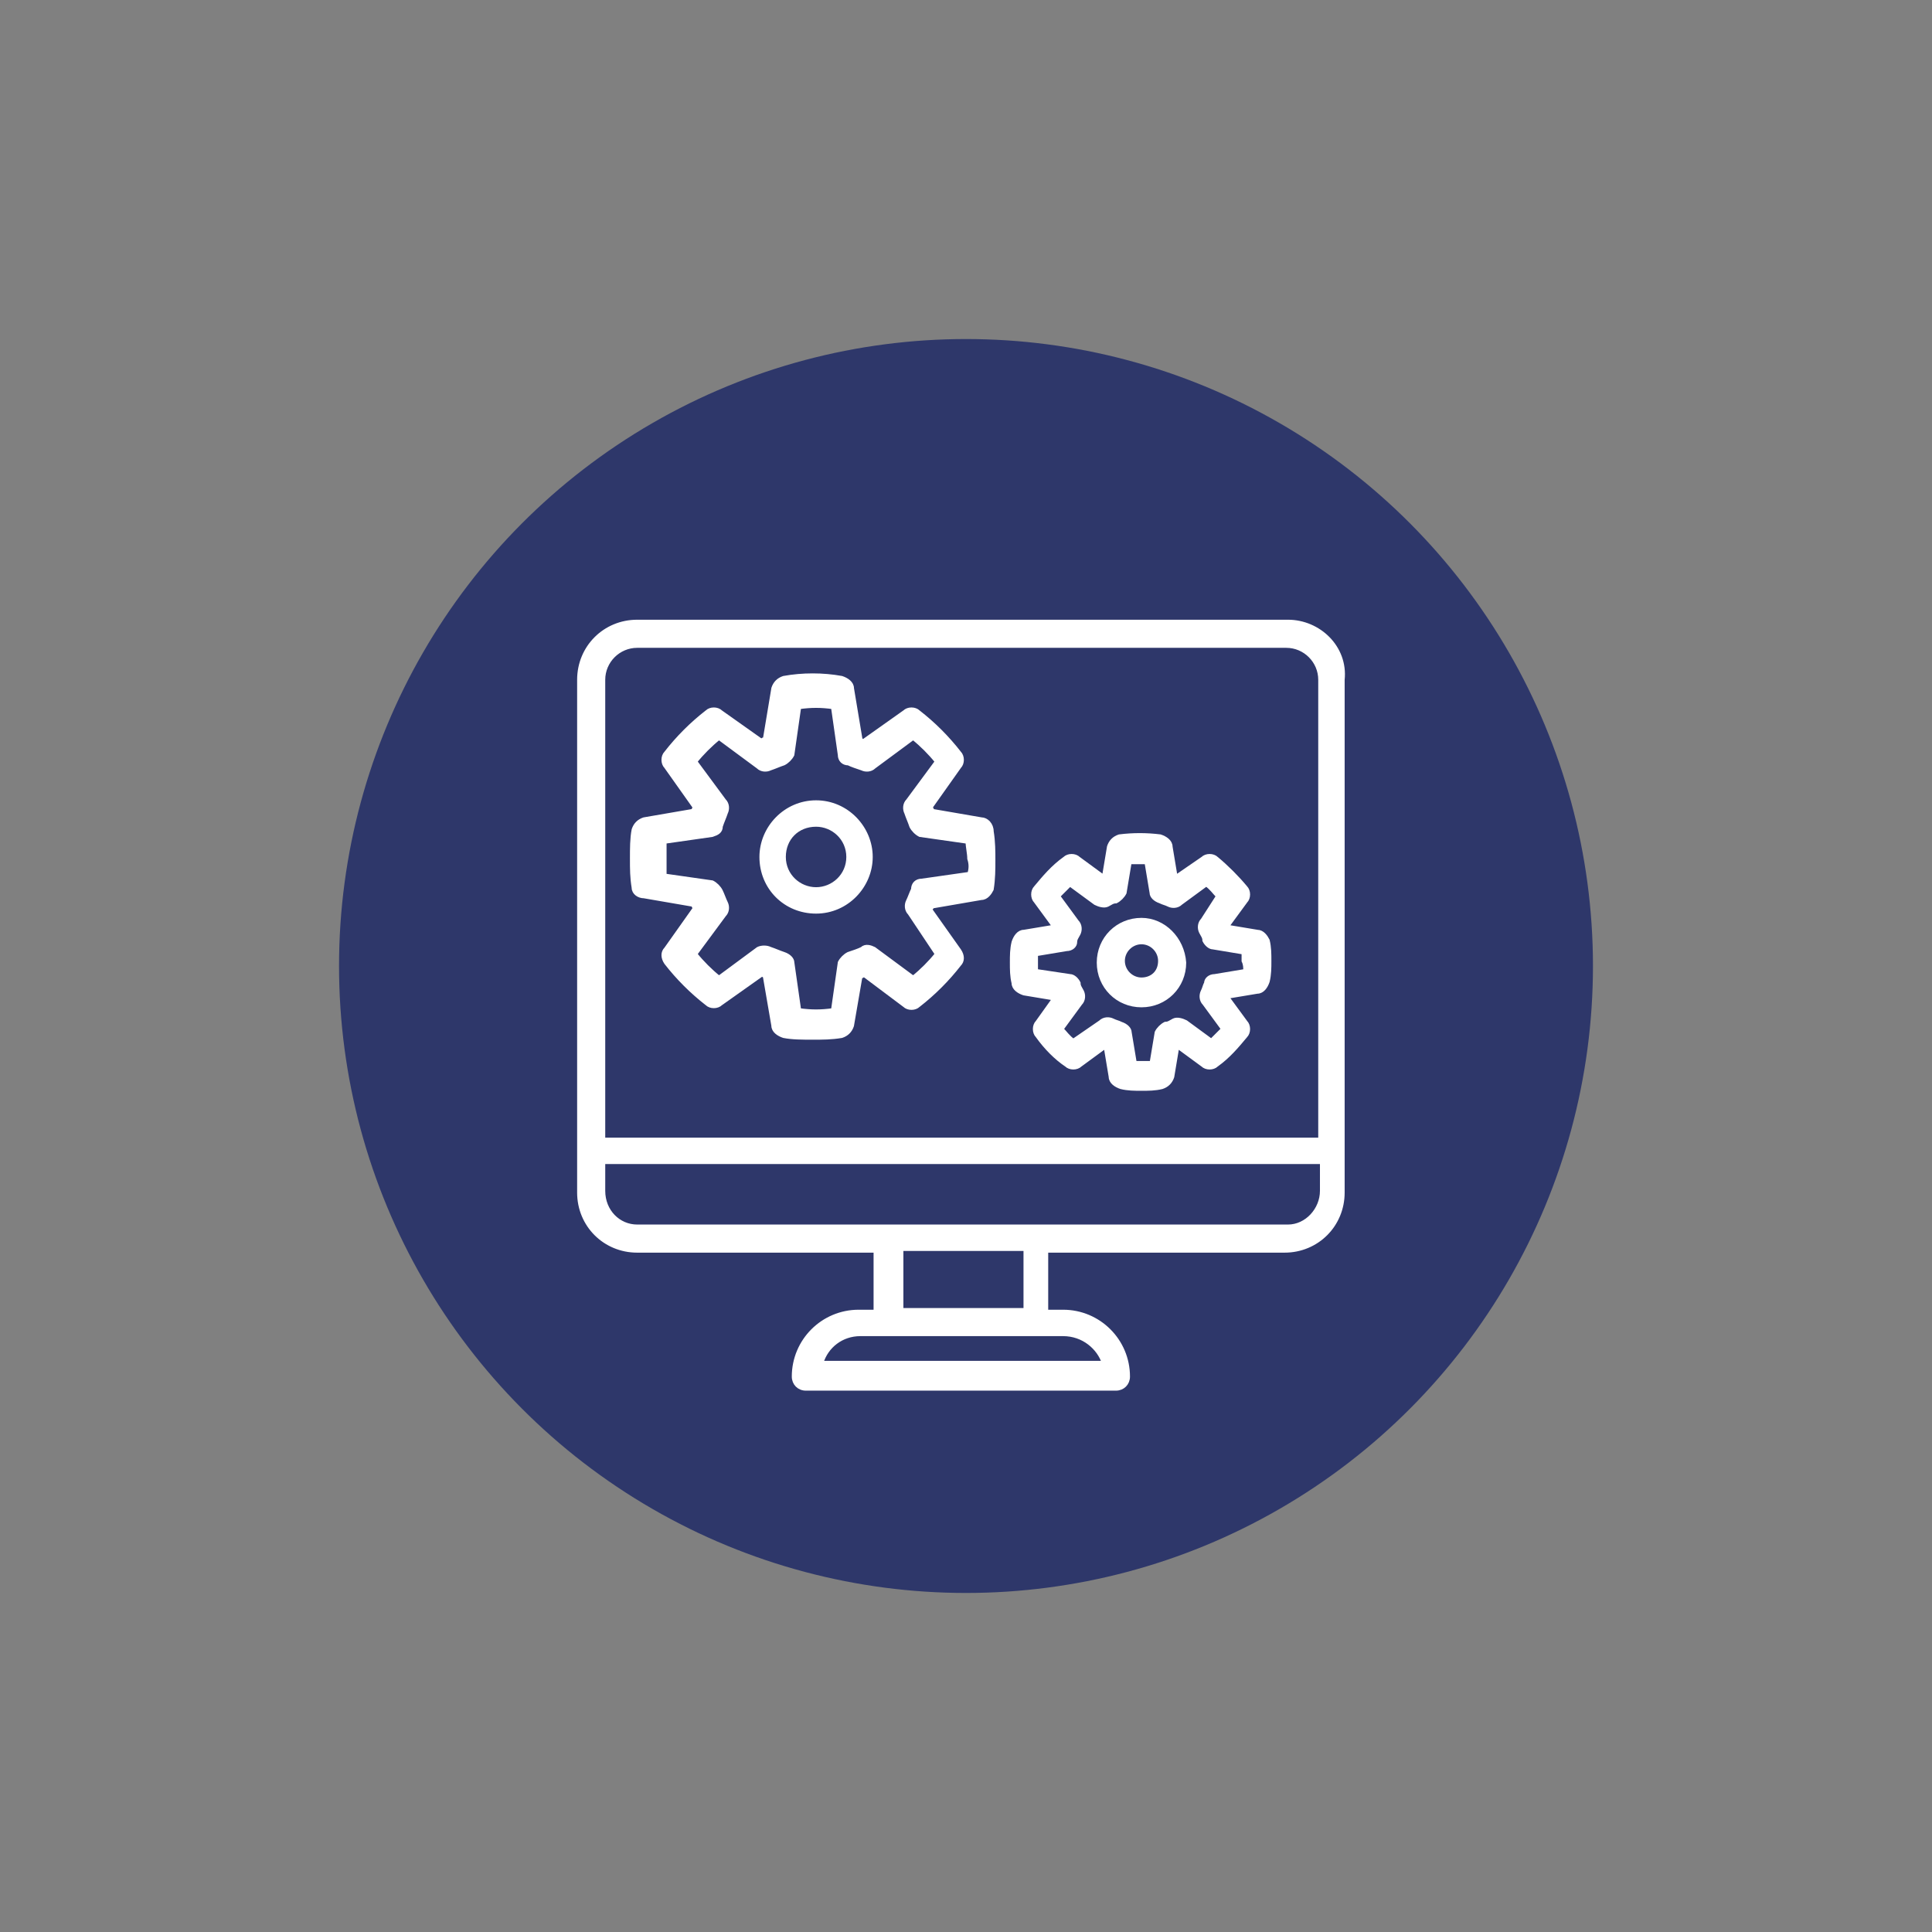 <?xml version="1.0" encoding="utf-8"?>
<!-- Generator: Adobe Illustrator 25.0.1, SVG Export Plug-In . SVG Version: 6.00 Build 0)  -->
<svg version="1.1" id="Livello_1" xmlns="http://www.w3.org/2000/svg" xmlns:xlink="http://www.w3.org/1999/xlink" x="0px" y="0px"
	 viewBox="0 0 113.4 113.4" style="enable-background:new 0 0 113.4 113.4;" xml:space="preserve">
<rect x="0" y="0" width="113.4" height="113.4" fill="#808080" stroke="none"/>
<style type="text/css">
	.st0{clip-path:url(#SVGID_2_);}
	.st1{fill:#FFFFFF;}
	.st2{clip-path:url(#SVGID_4_);}
	.st3{fill-rule:evenodd;clip-rule:evenodd;fill:#2E376A;}
	.st4{fill:#F1CB31;}
	.st5{clip-path:url(#SVGID_6_);}
	.st6{clip-path:url(#SVGID_8_);}
	.st7{fill:#2E376A;}
	.st8{fill:#B11D2F;}
	.st9{fill:none;stroke:#FFFFFF;stroke-width:2;stroke-miterlimit:10;}
	.st10{fill:none;stroke:#FFFFFF;stroke-width:2;stroke-linecap:round;stroke-linejoin:round;stroke-miterlimit:10;}
	.st11{fill:none;stroke:#FFFFFF;stroke-width:1.574;stroke-linecap:round;stroke-linejoin:round;stroke-miterlimit:10;}
	.st12{fill:#FFFFFF;stroke:#FFFFFF;stroke-width:0.25;stroke-miterlimit:10;}
	.st13{fill:#FFFFFF;stroke:#FFFFFF;stroke-width:0.228;stroke-miterlimit:10;}
	.st14{fill:none;stroke:#FFFFFF;stroke-linecap:round;stroke-linejoin:round;stroke-miterlimit:10;}
	.st15{fill:none;stroke:#FFFFFF;stroke-width:2;stroke-linecap:round;stroke-linejoin:round;}
</style>
<g>
	<circle class="st7" cx="56.7" cy="56.7" r="36.8"/>
	<g>
		<g>
			<path class="st12" d="M75.6,36.5H37.4c-1.9,0-3.4,1.5-3.4,3.4v27.7v2.4c0,1.9,1.5,3.4,3.4,3.4h14v3.6h-1c-2.1,0-3.8,1.7-3.8,3.8
				c0,0.4,0.3,0.7,0.7,0.7h18.2c0.4,0,0.7-0.3,0.7-0.7c0-2.1-1.7-3.8-3.8-3.8h-1v-3.6h14c1.9,0,3.4-1.5,3.4-3.4v-2.4V39.9
				C79,38,77.4,36.5,75.6,36.5z M35.4,39.9c0-1.1,0.9-2,2-2h38.1c1.1,0,2,0.9,2,2v27H35.4V39.9z M64.8,80H48.2
				c0.3-1,1.2-1.7,2.3-1.7h1.6h8.7h1.6C63.6,78.3,64.5,79.1,64.8,80z M60.2,76.9h-7.3v-3.6h7.3V76.9z M77.6,69.9
				c0,1.1-0.9,2.1-2,2.1H60.8h-8.7H37.4c-1.1,0-2-0.9-2-2.1v-1.7h42.2V69.9z"/>
		</g>
		<g>
			<path class="st12" d="M57.6,48.1l-2.9-0.5c0-0.1,0-0.1-0.1-0.2l1.7-2.4c0.2-0.2,0.2-0.6,0-0.8c-0.7-0.9-1.5-1.7-2.4-2.4
				c-0.2-0.2-0.6-0.2-0.8,0l-2.4,1.7c-0.1,0-0.1,0-0.2-0.1l-0.5-3c0-0.3-0.3-0.5-0.6-0.6c-1.1-0.2-2.3-0.2-3.4,0
				c-0.3,0.1-0.5,0.3-0.6,0.6l-0.5,3c-0.1,0-0.1,0-0.2,0.1l-2.4-1.7c-0.2-0.2-0.6-0.2-0.8,0c-0.9,0.7-1.7,1.5-2.4,2.4
				c-0.2,0.2-0.2,0.6,0,0.8l1.7,2.4c0,0-0.1,0.1-0.1,0.2l-2.9,0.5c-0.3,0.1-0.5,0.3-0.6,0.6c-0.1,0.5-0.1,1.1-0.1,1.7
				c0,0.6,0,1.1,0.1,1.7c0,0.3,0.3,0.5,0.6,0.5l2.9,0.5c0,0,0,0.1,0.1,0.2l-1.7,2.4c-0.2,0.2-0.2,0.5,0,0.8c0.7,0.9,1.5,1.7,2.4,2.4
				c0.2,0.2,0.6,0.2,0.8,0l2.4-1.7c0,0,0.1,0,0.2,0.1l0.5,2.9c0,0.3,0.3,0.5,0.6,0.6c0.5,0.1,1.1,0.1,1.7,0.1c0.6,0,1.1,0,1.7-0.1
				c0.3-0.1,0.5-0.3,0.6-0.6l0.5-2.9c0.1,0,0.1,0,0.2-0.1l2.4,1.8c0.2,0.2,0.6,0.2,0.8,0c0.9-0.7,1.7-1.5,2.4-2.4
				c0.2-0.2,0.2-0.5,0-0.8l-1.7-2.4c0-0.1,0.1-0.1,0.1-0.2l2.9-0.5c0.3,0,0.5-0.3,0.6-0.5c0.1-0.6,0.1-1.2,0.1-1.7
				c0-0.5,0-1.1-0.1-1.7C58.2,48.4,57.9,48.1,57.6,48.1z M56.9,51.3l-2.8,0.4c-0.3,0-0.5,0.2-0.5,0.5c-0.1,0.2-0.2,0.5-0.3,0.7
				c-0.1,0.2-0.1,0.5,0.1,0.7L55,56c-0.4,0.5-0.9,1-1.4,1.4l-2.3-1.7c-0.2-0.1-0.5-0.2-0.7,0c-0.2,0.1-0.5,0.2-0.8,0.3
				c-0.2,0.1-0.4,0.3-0.5,0.5l-0.4,2.8c-0.7,0.1-1.3,0.1-2,0l-0.4-2.8c0-0.2-0.2-0.4-0.5-0.5c-0.3-0.1-0.5-0.2-0.8-0.3
				c-0.2-0.1-0.5-0.1-0.7,0l-2.3,1.7c-0.5-0.4-1-0.9-1.4-1.4l1.7-2.3c0.2-0.2,0.2-0.5,0.1-0.7c-0.1-0.2-0.2-0.5-0.3-0.7
				c-0.1-0.2-0.3-0.4-0.5-0.5l-2.8-0.4c0-0.3,0-0.7,0-1c0-0.3,0-0.7,0-1l2.8-0.4c0.3-0.1,0.5-0.2,0.5-0.5c0.1-0.3,0.2-0.5,0.3-0.8
				c0.1-0.2,0.1-0.5-0.1-0.7l-1.7-2.3c0.4-0.5,0.9-1,1.4-1.4l2.3,1.7c0.2,0.2,0.5,0.2,0.7,0.1c0.3-0.1,0.5-0.2,0.8-0.3
				c0.2-0.1,0.4-0.3,0.5-0.5l0.4-2.8c0.7-0.1,1.3-0.1,2,0l0.4,2.8c0,0.3,0.2,0.5,0.5,0.5c0.2,0.1,0.5,0.2,0.8,0.3
				c0.2,0.1,0.5,0.1,0.7-0.1l2.3-1.7c0.5,0.4,1,0.9,1.4,1.4L53.3,47c-0.2,0.2-0.2,0.5-0.1,0.7c0.1,0.3,0.2,0.5,0.3,0.8
				c0.1,0.2,0.3,0.4,0.5,0.5l2.8,0.4c0,0.3,0.1,0.7,0.1,1C57,50.7,57,51,56.9,51.3z"/>
		</g>
		<g>
			<path class="st12" d="M47.9,47.1c-1.8,0-3.2,1.5-3.2,3.2c0,1.8,1.4,3.2,3.2,3.2c1.8,0,3.2-1.5,3.2-3.2
				C51.1,48.6,49.7,47.1,47.9,47.1z M47.9,52.2c-1,0-1.9-0.8-1.9-1.9s0.8-1.9,1.9-1.9c1,0,1.9,0.8,1.9,1.9S48.9,52.2,47.9,52.2z"/>
		</g>
		<g>
			<path class="st12" d="M73.8,54.7l-1.8-0.3l1.1-1.5c0.2-0.2,0.2-0.6,0-0.8c-0.5-0.6-1.1-1.2-1.7-1.7c-0.2-0.2-0.6-0.2-0.8,0
				L69,51.5l-0.3-1.8c0-0.3-0.3-0.5-0.6-0.6c-0.8-0.1-1.6-0.1-2.4,0c-0.3,0.1-0.5,0.3-0.6,0.6l-0.3,1.8l-1.5-1.1
				c-0.2-0.2-0.6-0.2-0.8,0c-0.7,0.5-1.2,1.1-1.7,1.7c-0.2,0.2-0.2,0.6,0,0.8l1.1,1.5l-1.8,0.3c-0.3,0-0.5,0.3-0.6,0.6
				c-0.1,0.4-0.1,0.8-0.1,1.2c0,0.4,0,0.8,0.1,1.2c0,0.3,0.3,0.5,0.6,0.6l1.8,0.3L60.9,60c-0.2,0.2-0.2,0.6,0,0.8
				c0.5,0.7,1.1,1.3,1.7,1.7c0.2,0.2,0.6,0.2,0.8,0l1.5-1.1l0.3,1.8c0,0.3,0.3,0.5,0.6,0.6c0.4,0.1,0.8,0.1,1.2,0.1
				c0.4,0,0.8,0,1.2-0.1c0.3-0.1,0.5-0.3,0.6-0.6l0.3-1.8l1.5,1.1c0.2,0.2,0.6,0.2,0.8,0c0.7-0.5,1.2-1.1,1.7-1.7
				c0.2-0.2,0.2-0.6,0-0.8L72,58.5l1.8-0.3c0.3,0,0.5-0.3,0.6-0.6c0.1-0.4,0.1-0.8,0.1-1.2c0-0.4,0-0.8-0.1-1.2
				C74.3,55,74.1,54.7,73.8,54.7z M73.1,57l-1.8,0.3c-0.3,0-0.5,0.2-0.5,0.4c-0.1,0.2-0.1,0.3-0.2,0.5c-0.1,0.2-0.1,0.5,0.1,0.7
				l1.1,1.5c-0.2,0.2-0.5,0.5-0.7,0.7l-1.5-1.1c-0.2-0.1-0.5-0.2-0.7-0.1c-0.2,0.1-0.3,0.2-0.5,0.2c-0.2,0.1-0.4,0.3-0.5,0.5
				l-0.3,1.8c-0.3,0-0.7,0-1,0l-0.3-1.8c0-0.2-0.2-0.4-0.5-0.5c-0.2-0.1-0.3-0.1-0.5-0.2c-0.2-0.1-0.5-0.1-0.7,0.1L63,61.1
				c-0.3-0.2-0.5-0.5-0.7-0.7l1.1-1.5c0.2-0.2,0.2-0.5,0.1-0.7c-0.1-0.2-0.2-0.3-0.2-0.5c-0.1-0.2-0.3-0.4-0.5-0.4L60.8,57
				c0-0.2,0-0.4,0-0.5c0-0.2,0-0.3,0-0.5l1.8-0.3c0.3,0,0.5-0.2,0.5-0.4c0-0.2,0.1-0.3,0.2-0.5c0.1-0.2,0.1-0.5-0.1-0.7l-1.1-1.5
				c0.2-0.2,0.5-0.5,0.7-0.7l1.5,1.1c0.2,0.1,0.5,0.2,0.7,0.1c0.2-0.1,0.3-0.2,0.5-0.2c0.2-0.1,0.4-0.3,0.5-0.5l0.3-1.8
				c0.3,0,0.7,0,1,0l0.3,1.8c0,0.2,0.2,0.4,0.5,0.5c0.2,0.1,0.3,0.1,0.5,0.2c0.2,0.1,0.5,0.1,0.7-0.1l1.5-1.1
				c0.3,0.2,0.5,0.5,0.7,0.7L70.6,54c-0.2,0.2-0.2,0.5-0.1,0.7c0.1,0.2,0.2,0.3,0.2,0.5c0.1,0.2,0.3,0.4,0.5,0.4l1.8,0.3
				c0,0.2,0,0.4,0,0.5C73.1,56.6,73.1,56.8,73.1,57z"/>
		</g>
		<g>
			<path class="st12" d="M67,54c-1.4,0-2.5,1.1-2.5,2.5c0,1.4,1.1,2.5,2.5,2.5c1.4,0,2.5-1.1,2.5-2.5C69.4,55.1,68.3,54,67,54z
				 M67,57.5c-0.6,0-1.1-0.5-1.1-1.1c0-0.6,0.5-1.1,1.1-1.1s1.1,0.5,1.1,1.1C68.1,57.1,67.6,57.5,67,57.5z"/>
		</g>
	</g>
</g>
</svg>
